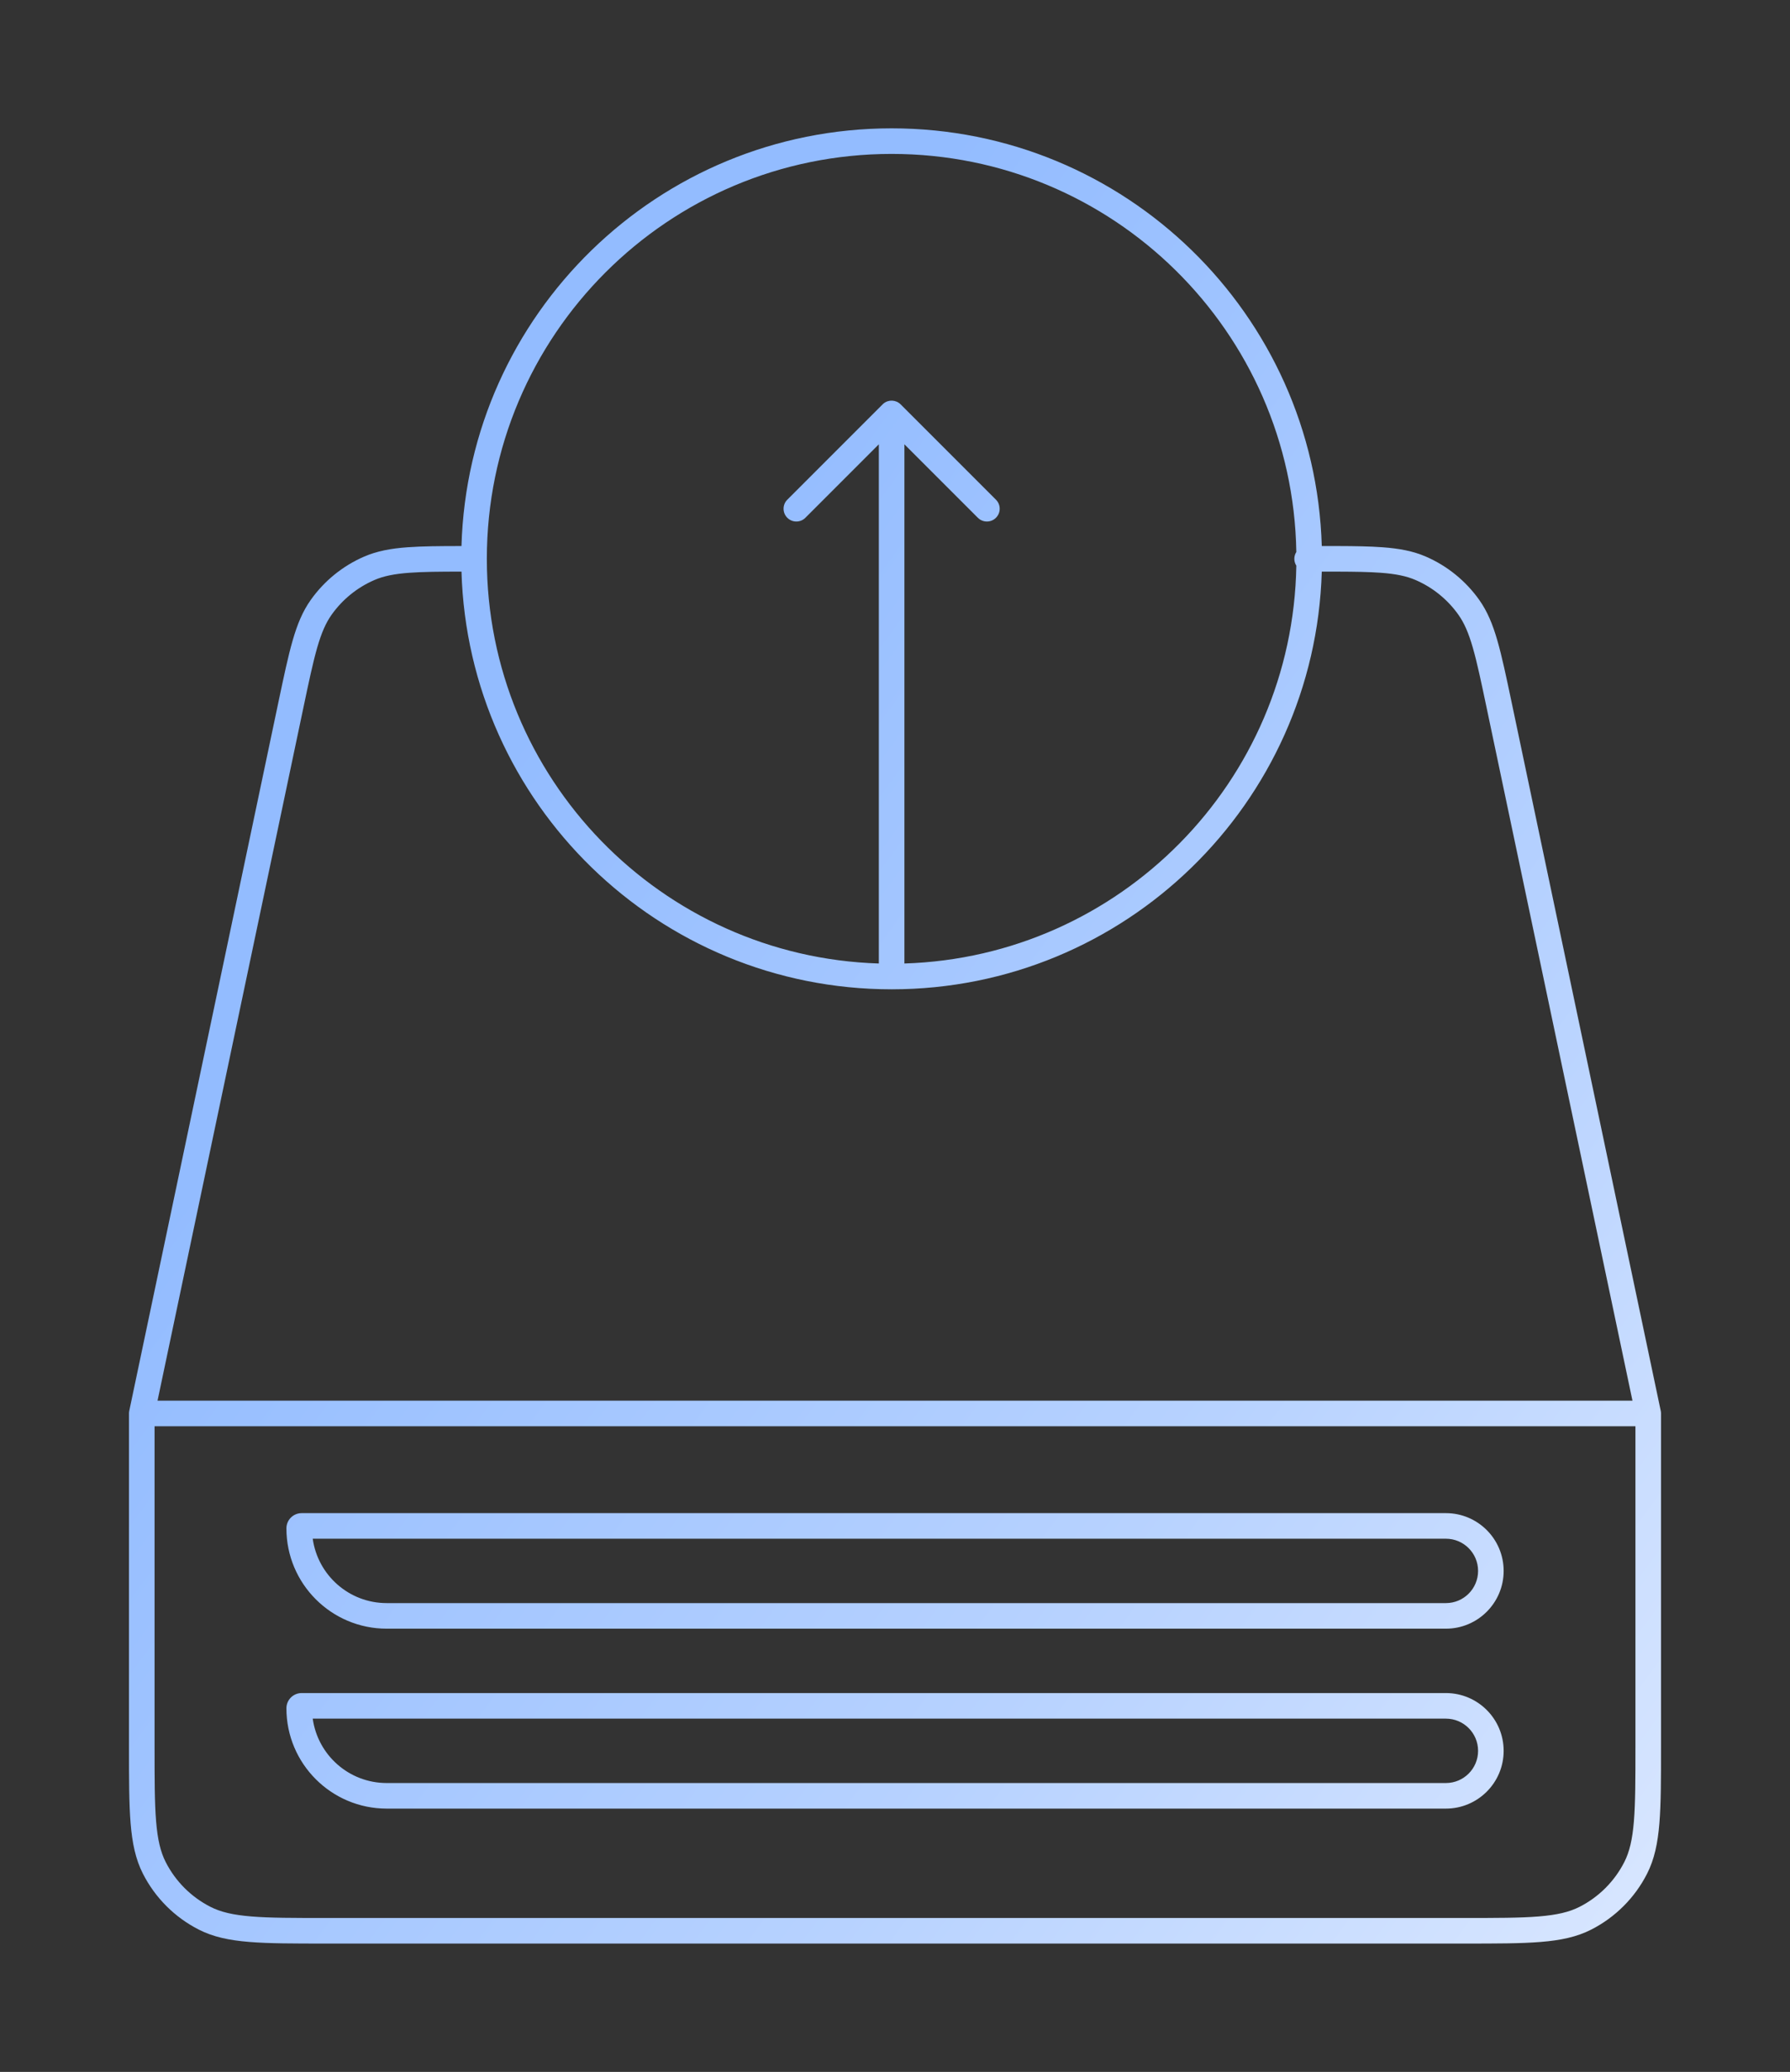 <svg viewBox="0 0 140 162" fill="none" xmlns="http://www.w3.org/2000/svg">
<rect x="0" y="0" width="140" height="162" fill="#333333" stroke="none"/>
<path d="M69.736 10.035C87.991 10.035 102.85 24.567 103.379 42.694L104.626 42.695C106.01 42.699 107.157 42.718 108.133 42.79C109.446 42.887 110.519 43.086 111.518 43.519C113.195 44.246 114.642 45.421 115.699 46.913C116.329 47.801 116.745 48.809 117.11 50.074C117.472 51.327 117.803 52.898 118.229 54.921L129.89 110.313C129.904 110.38 129.911 110.45 129.911 110.519V136.565C129.911 139.068 129.912 141.007 129.785 142.558C129.657 144.12 129.395 145.378 128.821 146.505C127.863 148.387 126.333 149.917 124.451 150.875C123.324 151.45 122.066 151.712 120.504 151.839C118.953 151.966 117.015 151.965 114.512 151.965H25.489C22.986 151.965 21.047 151.966 19.496 151.839C17.934 151.712 16.676 151.45 15.549 150.875C13.668 149.917 12.137 148.387 11.179 146.505C10.605 145.379 10.342 144.12 10.215 142.558C10.088 141.007 10.089 139.068 10.089 136.565V110.519C10.089 110.45 10.096 110.38 10.11 110.313L21.771 54.921C22.198 52.898 22.528 51.327 22.89 50.074C23.255 48.809 23.671 47.801 24.301 46.913C25.358 45.42 26.805 44.246 28.483 43.519C29.483 43.086 30.56 42.886 31.882 42.79C33.018 42.706 34.388 42.696 36.093 42.695C36.621 24.568 51.481 10.035 69.736 10.035ZM12.089 136.565C12.089 139.101 12.089 140.944 12.208 142.395C12.326 143.834 12.554 144.799 12.961 145.597C13.728 147.102 14.952 148.326 16.457 149.093C17.255 149.5 18.221 149.729 19.659 149.846C21.11 149.965 22.953 149.965 25.489 149.965H114.512C117.048 149.965 118.89 149.965 120.341 149.846C121.779 149.729 122.745 149.5 123.543 149.093C125.048 148.326 126.272 147.102 127.039 145.597C127.446 144.799 127.674 143.834 127.792 142.395C127.91 140.944 127.911 139.101 127.911 136.565V111.519H12.089V136.565ZM113.087 132.379C115.581 132.38 117.604 134.402 117.604 136.897C117.604 139.391 115.581 141.413 113.087 141.414H30.245C25.913 141.413 22.401 137.902 22.401 133.57C22.401 132.913 22.935 132.379 23.592 132.379H113.087ZM24.459 134.379C24.853 137.223 27.293 139.413 30.245 139.414H113.087C114.477 139.413 115.604 138.287 115.604 136.897C115.604 135.507 114.477 134.38 113.087 134.379H24.459ZM113.087 118.311C115.581 118.311 117.604 120.334 117.604 122.829C117.604 125.323 115.581 127.345 113.087 127.345H30.245C25.913 127.345 22.401 123.833 22.401 119.501C22.401 118.844 22.935 118.311 23.592 118.311H113.087ZM24.459 120.311C24.853 123.155 27.293 125.345 30.245 125.345H113.087C114.477 125.345 115.604 124.218 115.604 122.829C115.604 121.439 114.477 120.311 113.087 120.311H24.459ZM103.379 44.694C102.85 62.821 87.991 77.353 69.736 77.353C51.482 77.353 36.623 62.821 36.094 44.695C34.385 44.696 33.088 44.706 32.028 44.784C30.821 44.872 29.991 45.045 29.278 45.354C27.936 45.936 26.779 46.875 25.933 48.069C25.483 48.703 25.145 49.476 24.811 50.629C24.475 51.795 24.16 53.282 23.729 55.334L12.321 109.519H127.679L116.271 55.334C115.84 53.282 115.526 51.795 115.189 50.629C114.856 49.476 114.517 48.703 114.067 48.069C113.221 46.875 112.064 45.936 110.722 45.354C110.008 45.045 109.183 44.872 107.985 44.784C107.078 44.717 105.996 44.7 104.628 44.696L103.379 44.694ZM69.736 12.035C52.252 12.035 38.077 26.209 38.077 43.694C38.077 60.844 51.715 74.806 68.736 75.335V34.74L62.991 40.485C62.601 40.875 61.968 40.875 61.577 40.485C61.187 40.094 61.187 39.461 61.577 39.071L69.029 31.619L69.105 31.549C69.497 31.229 70.077 31.253 70.443 31.619L77.895 39.071C78.286 39.461 78.286 40.094 77.895 40.485C77.505 40.875 76.872 40.875 76.481 40.485L70.736 34.74V75.335C87.581 74.812 101.109 61.133 101.389 44.228C101.291 44.074 101.233 43.89 101.233 43.694C101.233 43.497 101.291 43.314 101.389 43.16C101.103 25.922 87.042 12.035 69.736 12.035Z" fill="url(#paint0_linear_34446_33619)"/>
<defs>
<linearGradient id="paint0_linear_34446_33619" x1="146" y1="161.5" x2="27.702" y2="75.029" gradientUnits="userSpaceOnUse">
<stop stop-color="#E5EEFF"/>
<stop offset="0.486" stop-color="#B7D2FF"/>
<stop offset="1" stop-color="#93BCFF"/>
</linearGradient>
</defs>
</svg>
